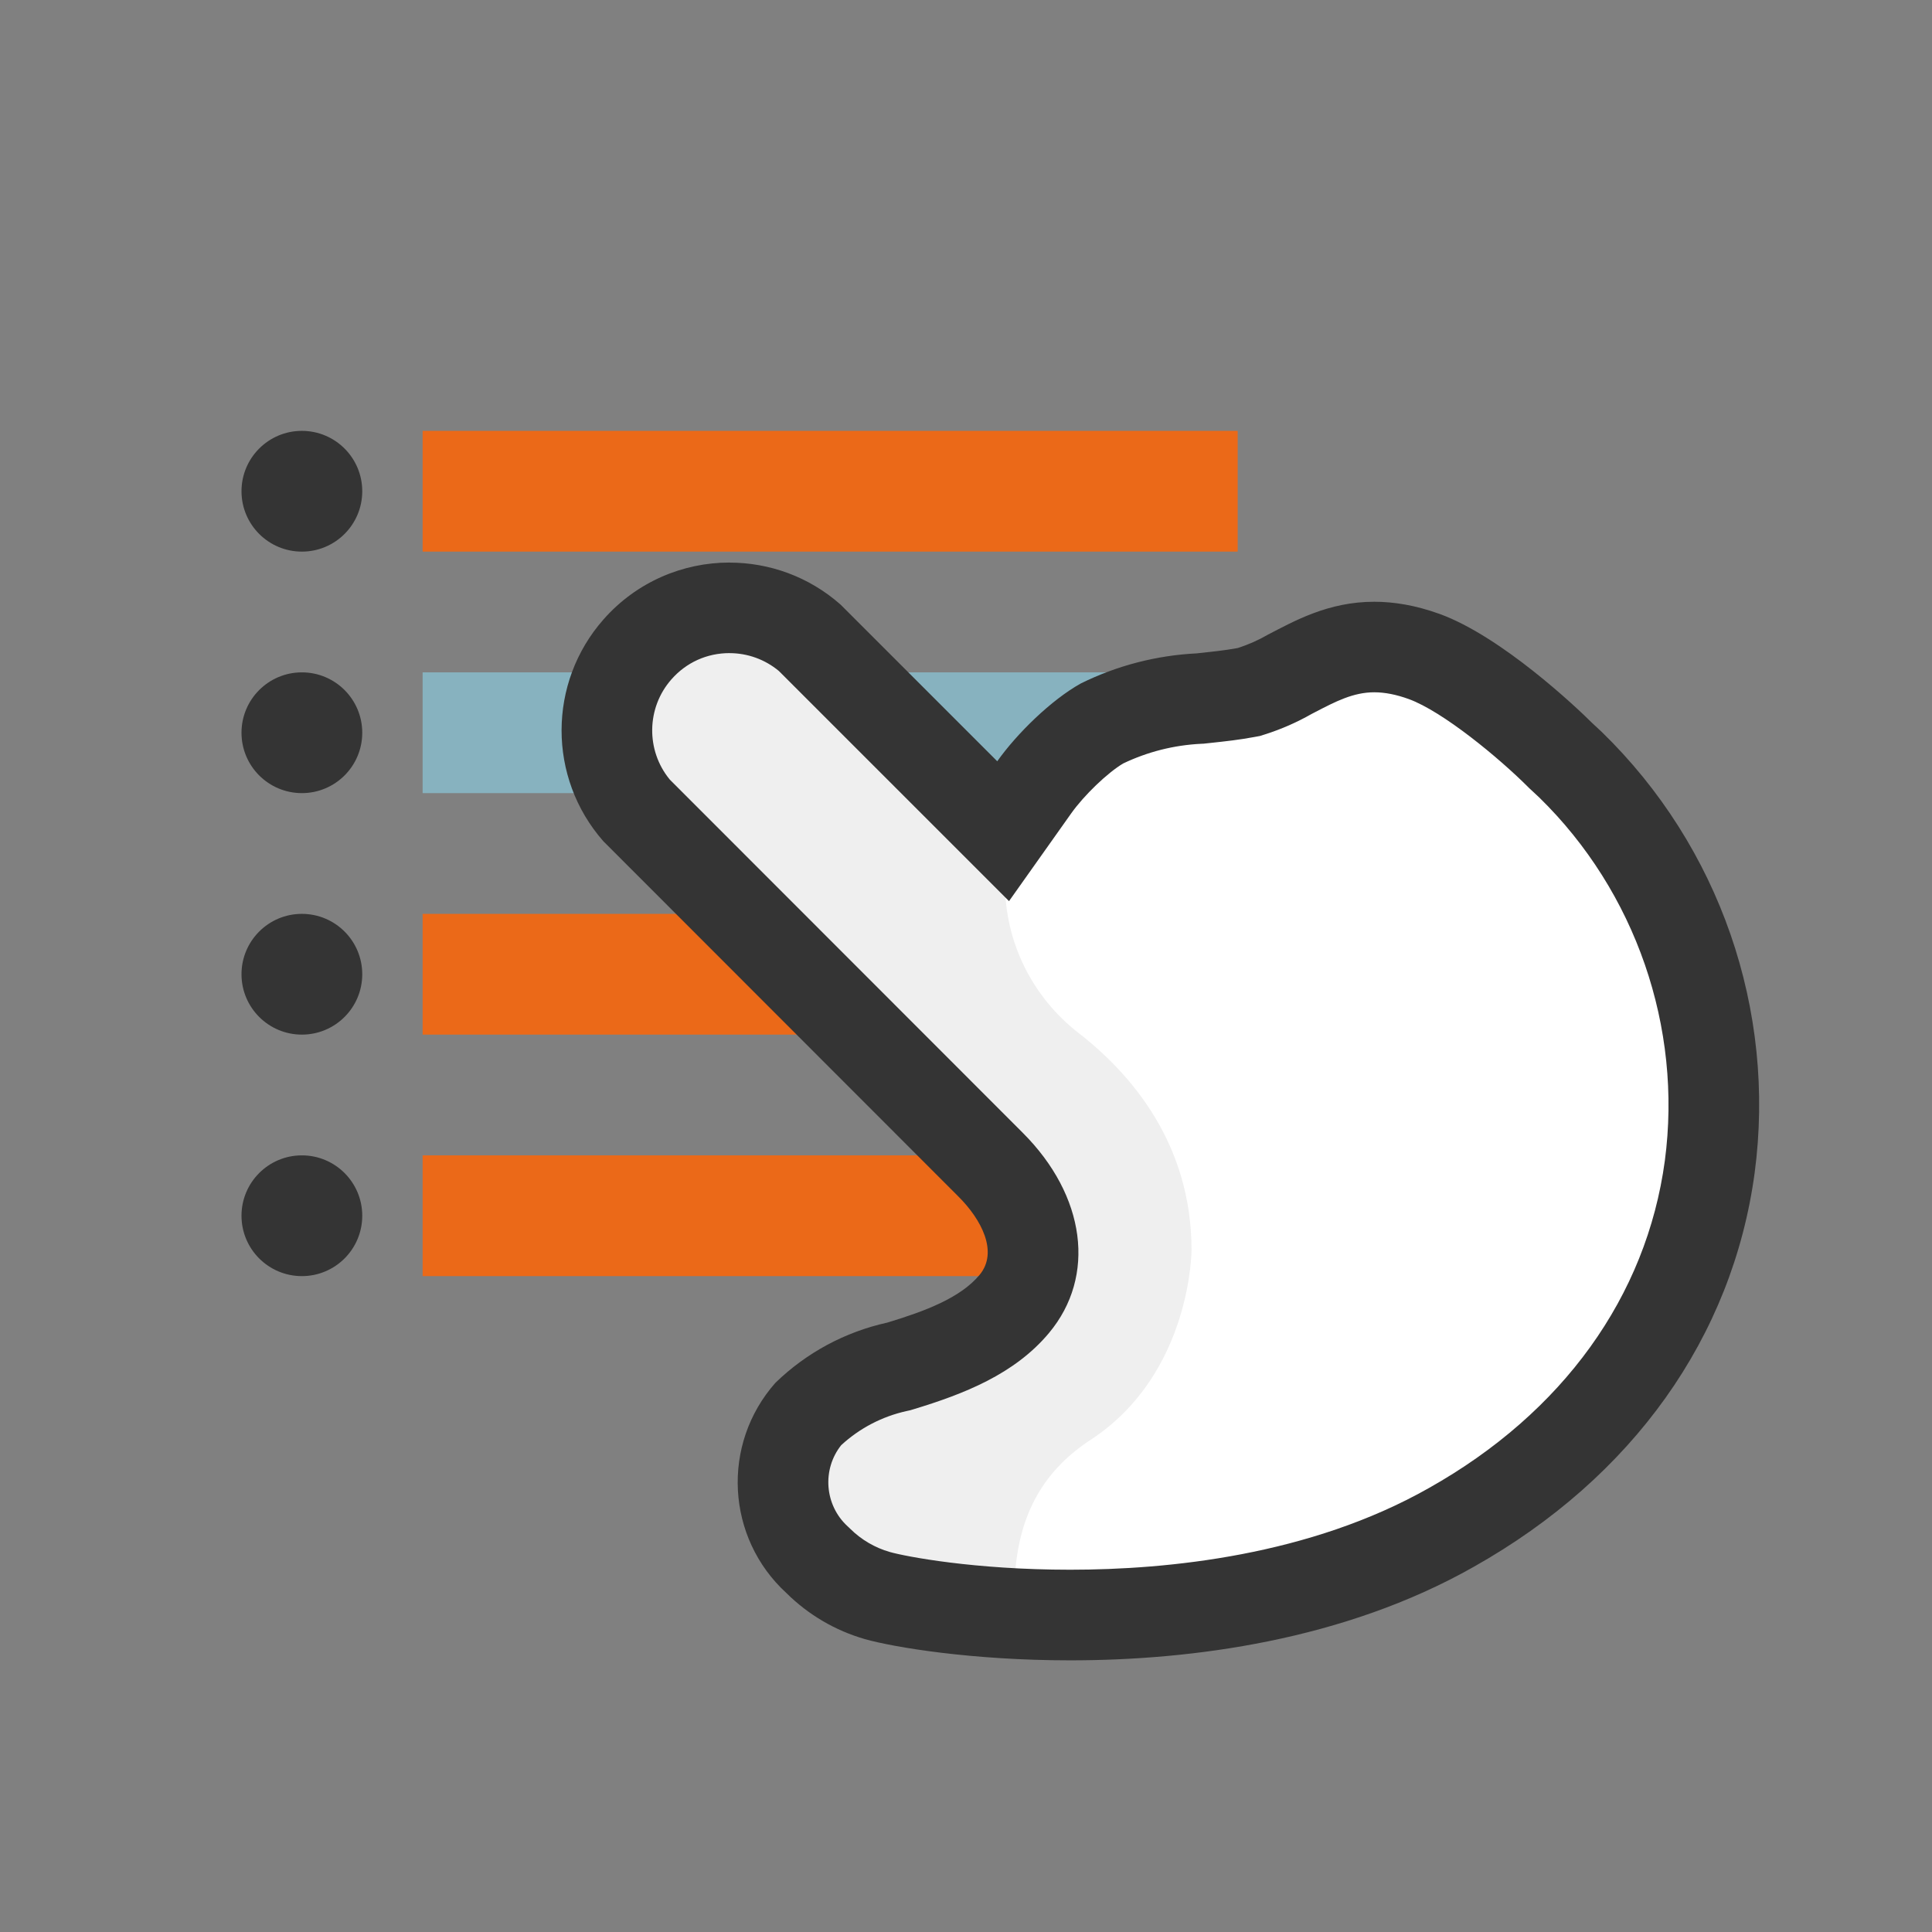 <?xml version="1.0" encoding="UTF-8" standalone="no"?>
<svg xmlns="http://www.w3.org/2000/svg" viewBox="0 0 64 64">
  <rect x="0" y="0" width="64" height="64" fill="#808080" stroke="none"/>
  <defs>
    <style>.cls-1{fill:none;}.cls-2{fill:#eb6918;}.cls-3{fill:#fff;}.cls-4{fill:#efefef;}.cls-5{fill:#87b2bf;}.cls-6{fill:#343434;}</style>
  </defs>
  <g id="Kader">
    <rect class="cls-1" height="64" width="64"/>
  </g>
  <g id="Laag_1">
    <g>
      <circle class="cls-6" cx="10" cy="24.273" r="2"/>
      <circle class="cls-6" cx="10" cy="16.273" r="2"/>
      <circle class="cls-6" cx="10" cy="40.273" r="2"/>
      <circle class="cls-6" cx="10" cy="32.273" r="2"/>
      <rect class="cls-2" height="4" width="20" x="14" y="38.273"/>
      <rect class="cls-2" height="4" width="16" x="14" y="30.273"/>
      <rect class="cls-5" height="4" width="25" x="14" y="22.273"/>
      <rect class="cls-2" height="4" width="27" x="14" y="14.273"/>
      <g>
        <g id="Laag_1-2">
          <path class="cls-3" d="M35.298,52.966c-3.165,0-5.631-.423-6.381-.636-.516-.143-.992-.42-1.374-.802-.837-.668-1.723-2.022-1.017-2.921l.363-1.09c.717-.534,1.939-1.187,2.815-1.362,1.823-.408,2.977-.353,4.268-1.725,1.679-1.99,1.337-4.113-.908-6.357l-11.806-11.533c-1.038-1.005-1.27-4.3-.257-5.347,1.014-1.046,2.688-1.072,3.736-.059l7.056,5.77,.919,1.236c1.163-.335,2.174-1.067,2.851-2.06,.4-.613,.958-1.135,1.606-1.502,.961-.437,1.925-.662,2.918-.696,.511-.05,1.078-.111,1.692-.226,.686-.153,1.366-.415,1.998-.774,1.114-.587,1.975-1.039,3.498-.491,1.637,.832,3.032,1.885,4.222,3.169l.157,.155c3.463,3.3,5.181,8.118,4.586,12.88h-.008c-.661,4.725-3.603,8.793-8.291,11.457-4.051,2.307-8.85,2.916-12.643,2.916Z"/>
        </g>
        <path class="cls-4" d="M36.134,47.693c3.337-2.189,3.337-6.286,3.337-6.286,0-3.527-2.013-5.846-3.741-7.187-1.534-1.19-2.438-3.011-2.438-4.953v-.664c-.074,.025-.143,.062-.218,.084l-1.279-1.785-5.994-5.63c-.981-.947-2.737-.064-3.686,.915-.947,.98-1.099,3.684-.128,4.624l11.533,11.261c2.1,2.1,2.479,3.587,.908,5.449-1.208,1.284-2.562,2.071-4.268,2.452-.82,.164-1.418,.136-2.089,.636l-1.181,.908c-.661,.841-.148,2.917,.636,3.542,.357,.357,1.788,1.228,2.27,1.362,.526,.149,1.886-.121,3.814,0,.091-2.361,1.063-3.771,2.523-4.729Z"/>
        <path class="cls-6" d="M24.166,21.636c.598,0,1.175,.209,1.635,.591l5.111,5.111,.008-.008-.008,.008,2.513,2.513,2.055-2.9c.43-.607,1.205-1.35,1.726-1.66,.813-.388,1.681-.607,2.581-.652l.089-.004,.089-.01,.16-.017c.456-.049,.928-.1,1.428-.194l.185-.034,.179-.057c.53-.169,1.043-.394,1.526-.669l.123-.064c.678-.352,1.264-.657,1.957-.657,.352,0,.728,.074,1.143,.224,1.128,.41,2.991,1.95,3.953,2.913l.038,.038,.04,.037,.293,.273c3.192,3.118,4.746,7.616,4.16,12.032-.608,4.499-3.379,8.347-7.812,10.841-3.947,2.238-8.644,2.708-11.889,2.708-3.176,0-5.441-.437-5.972-.587-.493-.141-.947-.407-1.311-.768l-.043-.042-.044-.041c-.766-.7-.853-1.886-.212-2.689,.61-.562,1.358-.951,2.169-1.13l.115-.025,.113-.034c1.653-.502,3.341-1.155,4.486-2.527,1.568-1.878,1.218-4.543-.87-6.631l-11.692-11.7c-.796-.965-.777-2.38,.056-3.323,.493-.559,1.176-.867,1.922-.867m0-3c-1.54,0-3.073,.636-4.172,1.882-1.851,2.098-1.855,5.244-.01,7.347l11.774,11.782c.741,.741,1.327,1.824,.69,2.588-.638,.764-1.809,1.201-3.055,1.579-1.397,.307-2.681,.998-3.707,1.995-1.8,2.035-1.635,5.137,.371,6.97,.724,.716,1.616,1.239,2.595,1.52,.953,.269,3.537,.703,6.799,.703,4.019,0,9.067-.659,13.369-3.098,5.272-2.966,8.571-7.615,9.305-13.049,.716-5.396-1.162-10.812-5.064-14.607l-.319-.297c-.526-.526-3.01-2.869-5.049-3.611-.804-.291-1.523-.405-2.169-.405-1.528,0-2.648,.639-3.518,1.087-.316,.184-.652,.333-1.001,.445-.437,.082-.89,.126-1.364,.178-1.332,.066-2.637,.404-3.833,.994-.984,.546-2.122,1.662-2.773,2.58h0l-5.19-5.19c-1.057-.933-2.37-1.391-3.677-1.391h0Zm8.864,6.578s0,0,.003,.003c0,0-.003-.003-.003-.003h0Zm.003,.003h0Z"/>
      </g>
    </g>
  </g>
</svg>
